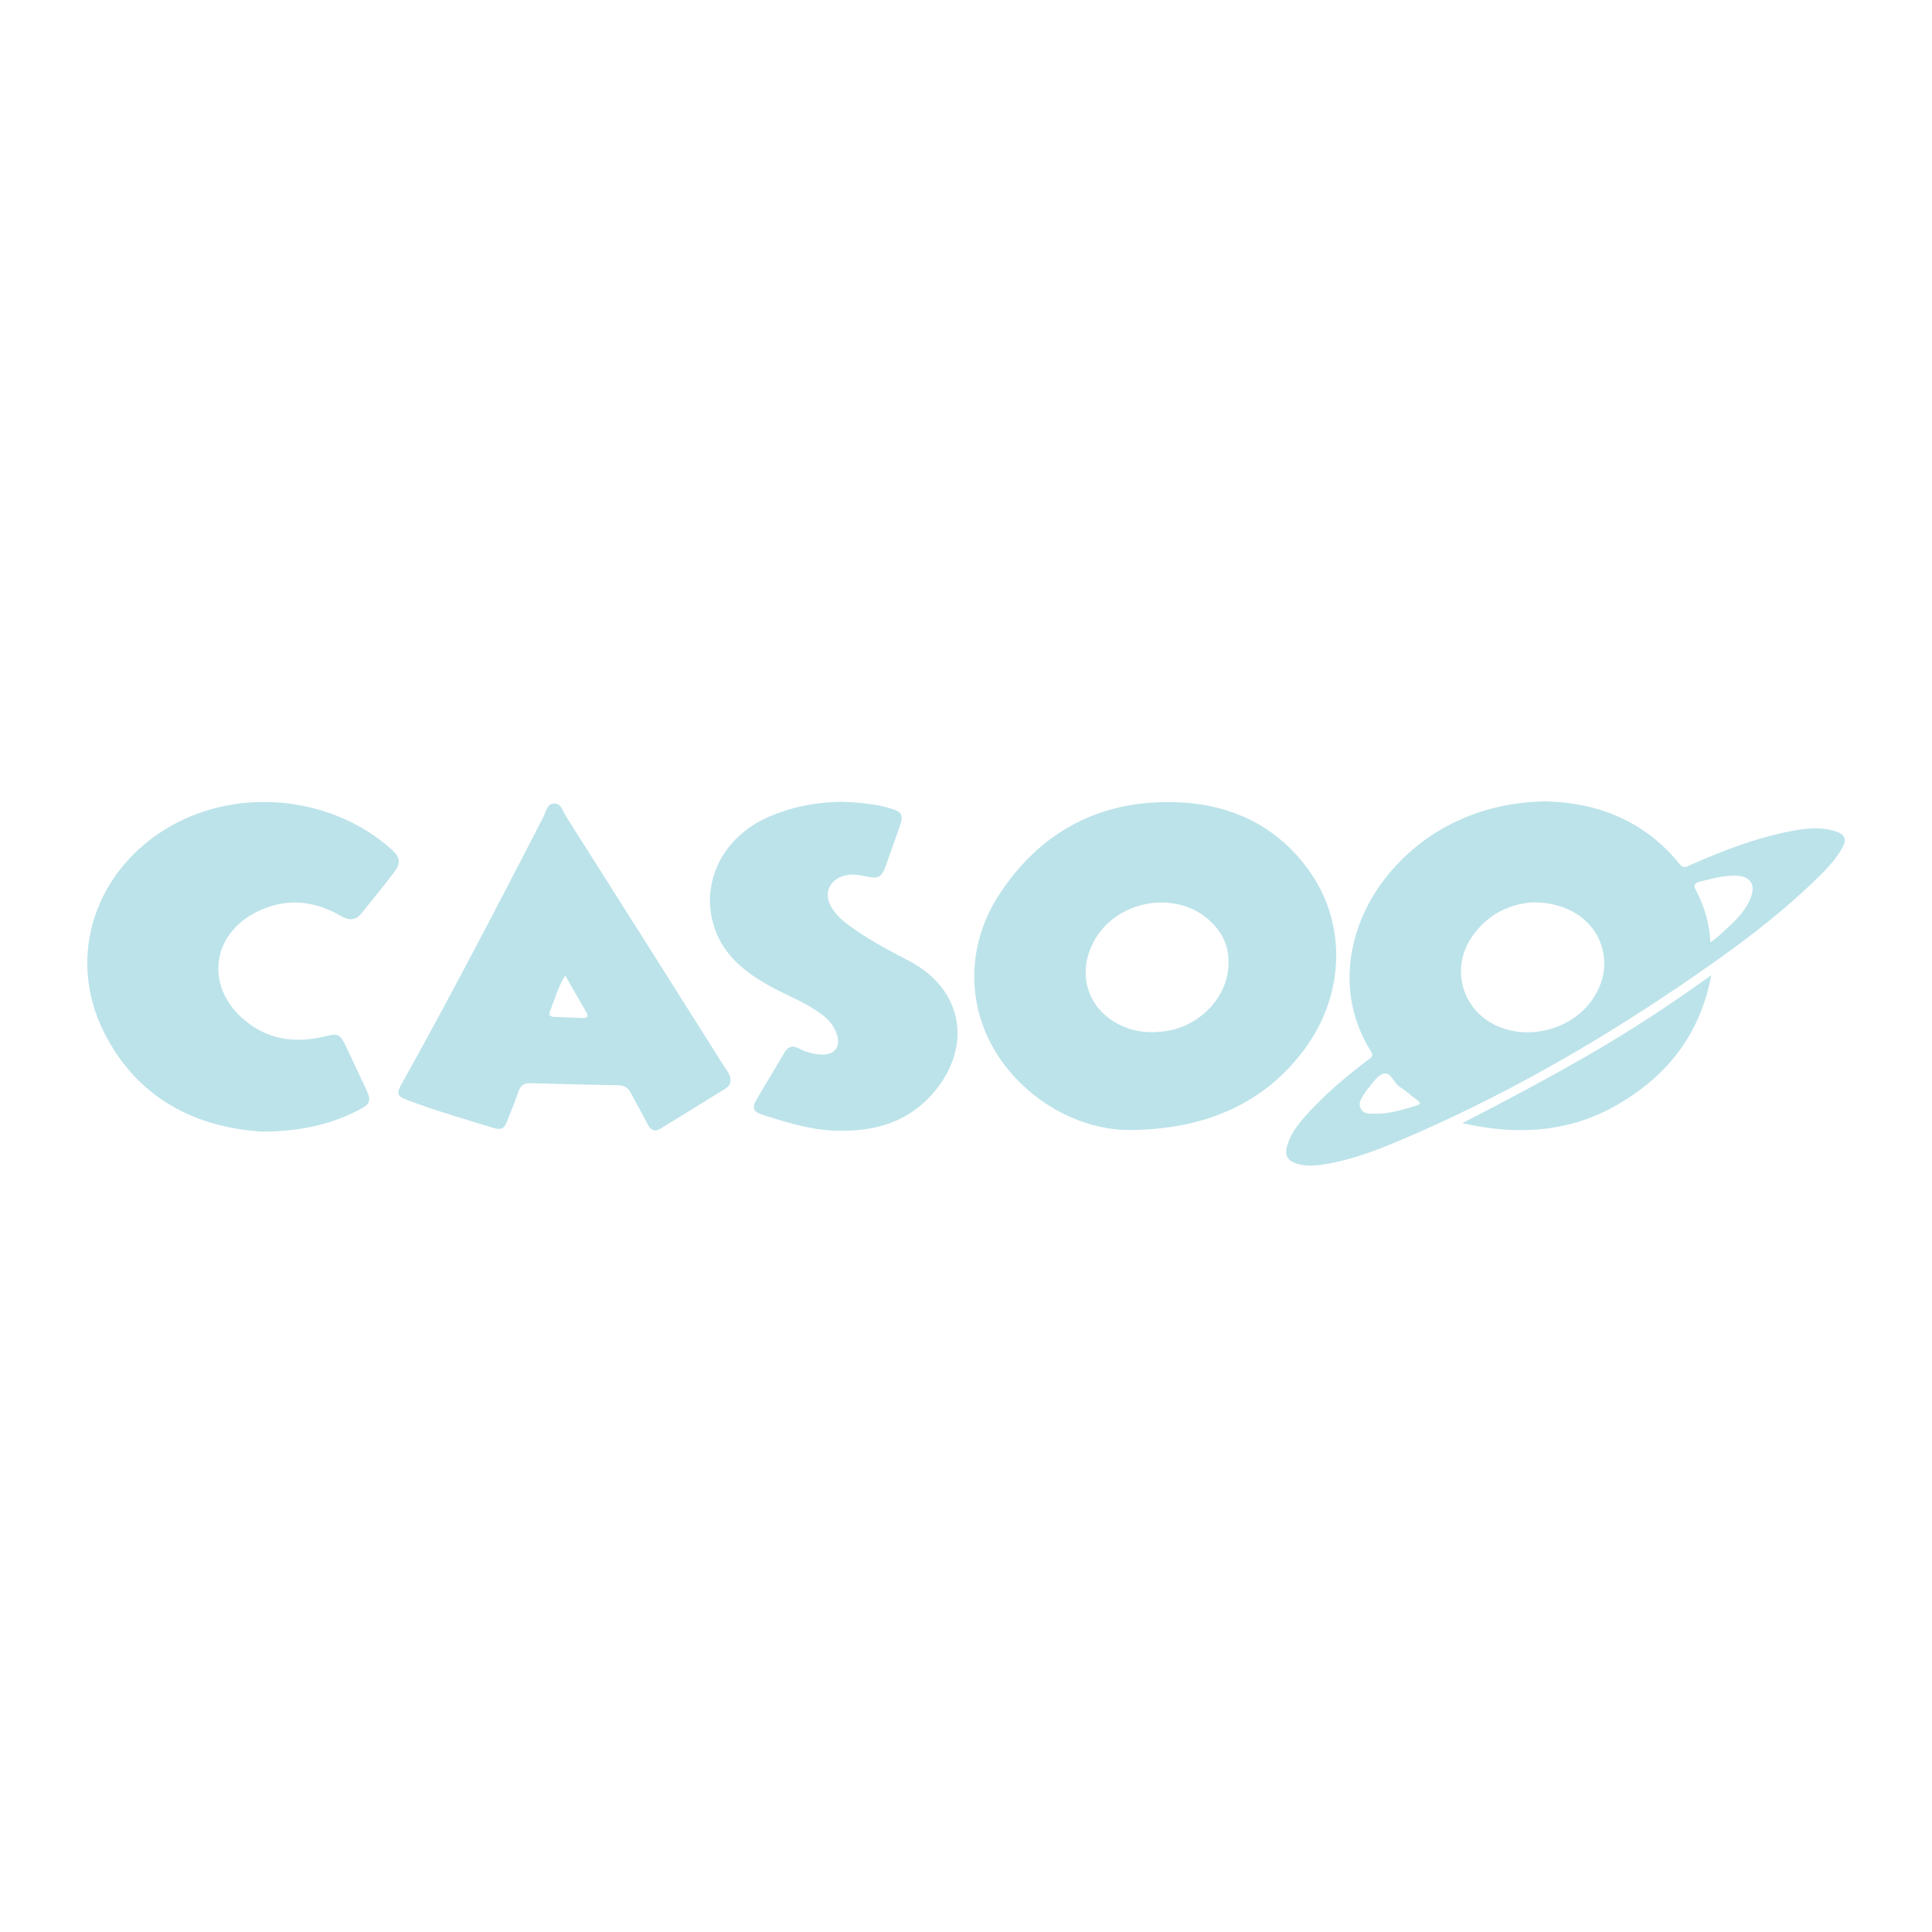 <?xml version="1.0" encoding="UTF-8"?>
<svg id="Layer_1" data-name="Layer 1" xmlns="http://www.w3.org/2000/svg" viewBox="0 0 400 400">
  <defs>
    <style>
      .cls-1 {
        fill: #bce3ea;
        stroke-width: 0px;
      }
    </style>
  </defs>
  <path class="cls-1" d="m320.46,165.93c10.15.32,19.97,3.9,27.25,12.93.89,1.1,1.52.56,2.28.22,6.93-3.06,13.97-5.77,21.46-7.12,2.67-.48,5.39-.75,8.06,0,2.61.72,3.03,1.77,1.64,4.06-1.27,2.1-2.94,3.88-4.68,5.58-8.72,8.54-18.57,15.67-28.64,22.5-18.41,12.48-37.68,23.43-58.2,32.1-5.24,2.21-10.56,4.2-16.25,4.98-1.53.21-3.05.24-4.55-.16-2.35-.63-3.01-1.83-2.21-4.22.85-2.57,2.58-4.58,4.37-6.53,3.69-4,7.83-7.48,12.15-10.77.61-.47,1.39-.73.65-1.91-7.8-12.47-4.52-27.41,4.6-37.68,7.89-8.88,19.08-13.93,32.07-14Zm-2.86,20.88c-4.91.25-9.55,2.39-12.79,7.06-4.64,6.67-2.1,15.41,5.34,18.63,6.7,2.9,15.37.49,19.51-5.53,1.77-2.57,2.73-5.46,2.42-8.63-.65-6.69-6.38-11.46-14.47-11.52Zm36.54,8.29c.79-.61,1.36-.99,1.85-1.45,2.48-2.32,5.18-4.47,6.47-7.76,1.09-2.76-.09-4.5-3.02-4.59-2.53-.08-4.93.6-7.36,1.19-1.3.32-1.54.72-.91,1.92,1.7,3.22,2.72,6.65,2.97,10.68Zm-69.1,35.5c2.79-.05,5.43-.86,8.09-1.67,1.15-.35.98-.66.17-1.25-1.18-.85-2.25-1.88-3.48-2.64-1.32-.81-1.82-3.31-3.55-2.68-1.39.51-2.32,2.3-3.44,3.52-.09.1-.16.23-.23.35-.57,1-1.5,1.95-.89,3.23.69,1.45,2.11,1.02,3.34,1.13Z"/>
  <path class="cls-1" d="m233.36,233.96c-7.18-.09-16.52-3.4-23.72-11.44-9.48-10.59-10.55-25.44-2.73-37.37,8.37-12.77,20.36-19.28,35.59-19.09,11.38.14,21.21,4.32,28.18,13.7,8.26,11.13,7.88,26.1-.69,37.6-7.92,10.63-19.89,16.62-36.62,16.6Zm20.98-34.6c.1-2.84-.82-5.31-2.64-7.47-7-8.3-21.44-5.94-25.81,4.21-2.72,6.33-.34,12.92,5.81,16.02,3.15,1.59,6.48,1.88,9.93,1.32,7.14-1.17,12.75-7.37,12.72-14.09Z"/>
  <path class="cls-1" d="m54.37,234.29c-13.73-.82-25.94-6.77-32.87-20.63-7.96-15.92-1.57-34.07,14.13-42.79,14.71-8.17,33.53-5.6,45.29,4.86,1.98,1.76,2.2,2.88.59,4.98-2.15,2.81-4.4,5.55-6.6,8.32-1.28,1.61-2.64,1.58-4.37.59-5.59-3.22-11.39-3.77-17.29-.87-9.41,4.63-10.82,15.3-2.91,22.21,4.89,4.27,10.62,5.13,16.8,3.63,2.84-.69,3.27-.54,4.51,2.09,1.41,3.01,2.83,6.01,4.24,9.03.99,2.13.75,2.86-1.37,3.98-5.89,3.09-12.18,4.55-20.16,4.6Z"/>
  <path class="cls-1" d="m151.22,223.75c.05.7-.42,1.26-1.11,1.69-4.43,2.73-8.86,5.45-13.28,8.19-1.21.75-2.04.47-2.69-.78-1.15-2.21-2.37-4.39-3.55-6.59-.53-.99-1.28-1.54-2.47-1.57-6.04-.11-12.09-.23-18.13-.43-1.49-.05-2.26.43-2.72,1.89-.66,2.11-1.59,4.14-2.37,6.21-.48,1.27-1.21,1.63-2.58,1.21-6.02-1.84-12.07-3.58-17.96-5.8-2.17-.82-2.33-1.34-1.19-3.39,10.17-18.21,19.78-36.72,29.34-55.25.54-1.05.71-2.71,2.19-2.78,1.49-.07,1.8,1.57,2.43,2.57,10.99,17.33,21.95,34.68,32.91,52.04.51.8,1.23,1.53,1.2,2.77Zm-34.21-21.79c-1.53,2.53-2.21,5.06-3.16,7.47-.35.88.25,1.08.96,1.11,1.94.08,3.88.16,5.82.23.78.03,1.3-.23.82-1.08-1.41-2.51-2.86-4.98-4.44-7.73Z"/>
  <path class="cls-1" d="m174.58,166.01c2.96.14,6.42.35,9.78,1.36,2.45.74,2.75,1.36,1.9,3.77-.97,2.74-1.93,5.48-2.9,8.22-.8,2.25-1.53,2.62-3.95,2.11-1.36-.29-2.71-.55-4.12-.28-3.56.67-4.98,3.8-3.03,6.85,1.22,1.92,3.01,3.25,4.85,4.51,3.55,2.45,7.36,4.44,11.17,6.43,10.59,5.55,13.1,16.78,5.79,26.27-5.47,7.1-13.08,9.22-21.62,8.82-5.03-.24-9.82-1.75-14.58-3.27-1.91-.61-2.24-1.43-1.27-3.09,1.88-3.24,3.86-6.42,5.72-9.66.84-1.47,1.85-1.68,3.28-.89,1.29.71,2.73,1.04,4.19,1.15,3.05.24,4.43-1.58,3.38-4.43-.59-1.61-1.69-2.83-3.05-3.86-3.41-2.58-7.45-3.98-11.12-6.08-4.74-2.71-8.91-5.98-10.88-11.3-3.43-9.26,1.18-19.16,10.81-23.42,4.83-2.13,9.89-3.17,15.67-3.22Z"/>
  <path class="cls-1" d="m354.3,201.9c-2.27,12.08-8.84,20.44-18.7,26.39-10.17,6.14-21.11,6.9-32.85,4.25,9.1-4.68,17.79-9.31,26.31-14.22,8.52-4.92,16.75-10.31,25.23-16.41Z"/>
</svg>